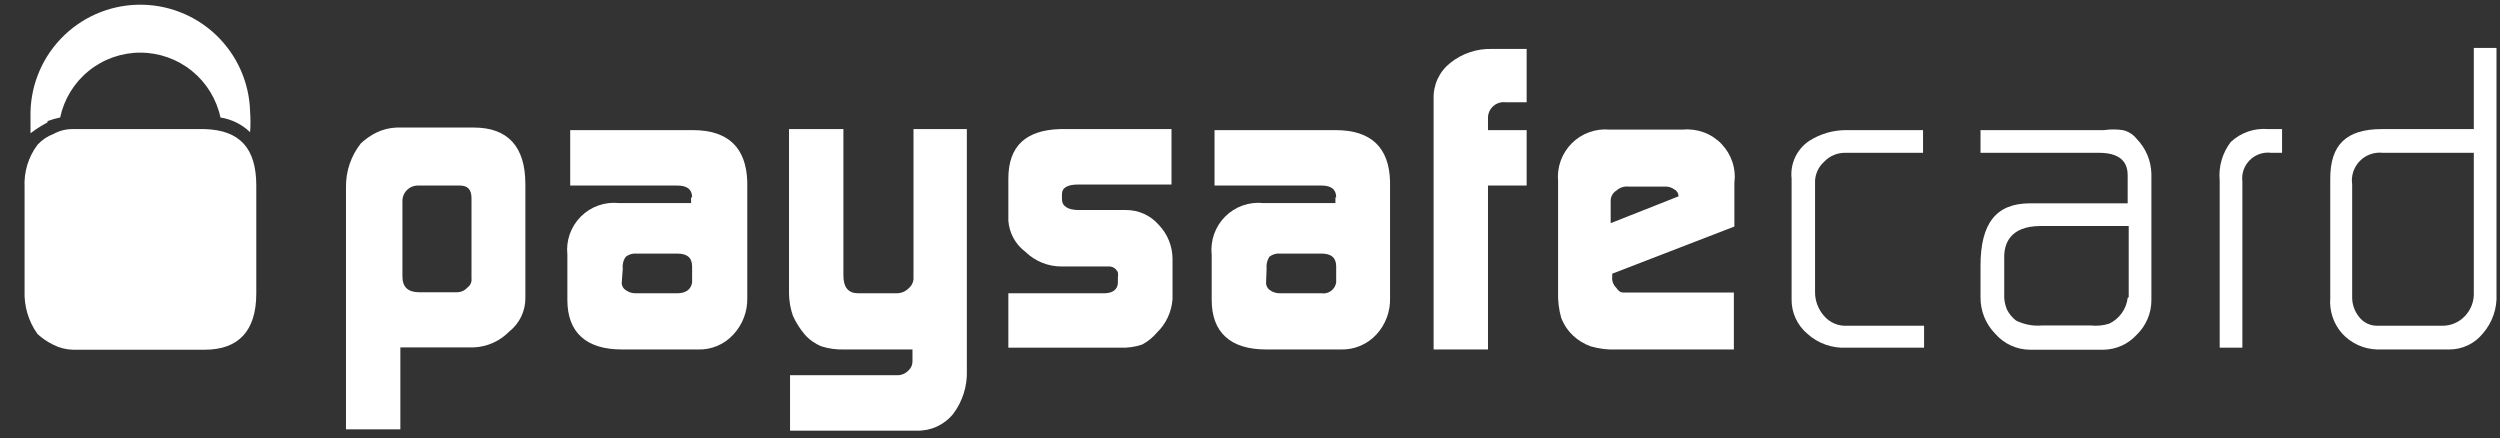 <?xml version="1.0" encoding="UTF-8"?>
<svg xmlns="http://www.w3.org/2000/svg" width="97" height="17" viewBox="0 0 97 17" fill="none">
  <rect x="0" y="0" width="97" height="17" fill="#333333" stroke="none"/>
  <path d="M69.514 6.929V11.609C69.51 11.863 69.562 12.116 69.668 12.347C69.773 12.579 69.929 12.784 70.124 12.949C70.33 13.136 70.572 13.28 70.834 13.373C71.097 13.465 71.376 13.505 71.654 13.489H74.654V12.639H71.654C71.488 12.647 71.322 12.617 71.17 12.551C71.017 12.485 70.882 12.385 70.774 12.259C70.549 12.005 70.424 11.678 70.424 11.339V7.119C70.416 6.962 70.443 6.805 70.504 6.659C70.564 6.514 70.656 6.384 70.774 6.279C70.88 6.164 71.011 6.073 71.156 6.013C71.301 5.953 71.457 5.924 71.614 5.929H74.614V5.049H71.614C71.11 5.051 70.617 5.197 70.194 5.469C69.958 5.627 69.77 5.847 69.651 6.104C69.531 6.362 69.483 6.647 69.514 6.929Z" fill="white"></path>
  <path d="M83.474 6.739C83.461 6.233 83.257 5.751 82.904 5.389C82.769 5.216 82.578 5.096 82.364 5.049C82.122 5.013 81.876 5.013 81.634 5.049H76.844V5.929H81.444C82.444 5.929 82.554 6.469 82.554 6.809V7.889H78.764C77.454 7.889 76.844 8.659 76.844 10.309V11.529C76.838 12.059 77.043 12.57 77.414 12.949C77.582 13.142 77.789 13.298 78.022 13.405C78.254 13.512 78.507 13.568 78.764 13.569H81.634C81.873 13.563 82.11 13.508 82.328 13.409C82.546 13.309 82.742 13.166 82.904 12.989C83.084 12.815 83.227 12.607 83.325 12.377C83.423 12.147 83.474 11.899 83.474 11.649V6.739ZM82.554 11.559C82.528 11.773 82.449 11.977 82.323 12.152C82.197 12.327 82.029 12.467 81.834 12.559C81.607 12.629 81.369 12.653 81.134 12.629H79.224C78.879 12.657 78.534 12.591 78.224 12.439C78.078 12.326 77.958 12.183 77.874 12.019C77.812 11.873 77.775 11.717 77.764 11.559V9.959C77.764 9.499 77.954 8.769 79.184 8.769H82.594V11.529L82.554 11.559Z" fill="white"></path>
  <path d="M88.124 5.929H88.544V5.009H88.004C87.74 4.986 87.475 5.018 87.225 5.104C86.975 5.191 86.747 5.328 86.554 5.509C86.227 5.934 86.074 6.466 86.124 6.999V13.489H87.004V7.039C86.986 6.888 87.002 6.735 87.052 6.591C87.103 6.448 87.185 6.318 87.293 6.211C87.401 6.104 87.532 6.023 87.676 5.974C87.82 5.925 87.973 5.91 88.124 5.929Z" fill="white"></path>
  <path d="M96.864 1.859H95.984V5.009H92.414C91.034 5.009 90.414 5.619 90.414 6.929V11.559C90.394 11.808 90.424 12.059 90.503 12.296C90.582 12.533 90.708 12.752 90.874 12.939C91.046 13.127 91.254 13.279 91.486 13.386C91.718 13.492 91.969 13.551 92.224 13.559H95.024C95.275 13.561 95.523 13.507 95.75 13.399C95.977 13.292 96.176 13.135 96.334 12.939C96.703 12.517 96.893 11.969 96.864 11.409V1.859ZM95.984 11.339C95.992 11.507 95.966 11.675 95.908 11.834C95.849 11.992 95.759 12.136 95.644 12.259C95.53 12.381 95.392 12.478 95.239 12.543C95.086 12.609 94.92 12.641 94.754 12.639H92.264C92.124 12.644 91.984 12.616 91.857 12.557C91.73 12.498 91.619 12.41 91.534 12.299C91.349 12.07 91.253 11.783 91.264 11.489V7.159C91.24 6.995 91.253 6.828 91.304 6.671C91.355 6.514 91.441 6.37 91.556 6.251C91.671 6.132 91.812 6.041 91.967 5.986C92.123 5.93 92.289 5.91 92.454 5.929H95.984V11.339Z" fill="white"></path>
  <path d="M18.294 7.689C18.294 7.349 18.144 7.199 17.834 7.199H16.224C16.143 7.198 16.063 7.212 15.989 7.243C15.914 7.273 15.846 7.318 15.789 7.375C15.732 7.432 15.687 7.499 15.657 7.574C15.627 7.649 15.612 7.729 15.614 7.809V10.729C15.614 11.149 15.844 11.339 16.264 11.339H17.764C17.837 11.335 17.908 11.316 17.973 11.283C18.038 11.25 18.096 11.205 18.144 11.149C18.198 11.11 18.241 11.056 18.267 10.995C18.294 10.933 18.303 10.865 18.294 10.799V7.689ZM13.424 7.269C13.414 6.649 13.619 6.045 14.004 5.559C14.186 5.391 14.391 5.249 14.614 5.139C14.855 5.025 15.117 4.96 15.384 4.949H18.384C19.694 4.949 20.384 5.679 20.384 7.139V11.559C20.387 11.809 20.332 12.056 20.225 12.281C20.117 12.507 19.96 12.704 19.764 12.859C19.399 13.234 18.906 13.456 18.384 13.479H15.534V16.659H13.424V7.259V7.269Z" fill="white"></path>
  <path d="M24.124 10.959C24.12 11.019 24.134 11.078 24.162 11.131C24.19 11.184 24.232 11.228 24.284 11.259C24.394 11.34 24.527 11.382 24.664 11.379H26.274C26.624 11.379 26.814 11.219 26.854 10.959V10.339C26.854 9.999 26.664 9.839 26.274 9.839H24.704C24.553 9.825 24.404 9.867 24.284 9.959C24.185 10.091 24.142 10.256 24.164 10.419L24.124 10.959ZM26.854 7.659C26.854 7.349 26.664 7.199 26.274 7.199H22.124V5.049H26.884C28.264 5.049 28.954 5.739 28.994 7.049V11.559C29.007 12.085 28.813 12.595 28.454 12.979C28.28 13.17 28.066 13.322 27.828 13.422C27.59 13.522 27.332 13.569 27.074 13.559H24.124C22.744 13.559 22.014 12.899 22.014 11.639V9.879C21.985 9.609 22.018 9.337 22.108 9.081C22.199 8.826 22.345 8.594 22.537 8.402C22.728 8.21 22.96 8.064 23.216 7.973C23.471 7.883 23.744 7.851 24.014 7.879H26.814V7.659H26.854Z" fill="white"></path>
  <path d="M34.834 14.559C34.913 14.557 34.991 14.539 35.063 14.507C35.135 14.474 35.2 14.427 35.254 14.369C35.302 14.325 35.341 14.271 35.367 14.21C35.392 14.15 35.405 14.085 35.404 14.019V13.559H32.724C32.436 13.566 32.148 13.526 31.874 13.439C31.624 13.338 31.402 13.181 31.224 12.979C31.037 12.758 30.882 12.513 30.764 12.249C30.67 11.979 30.62 11.695 30.614 11.409V5.009H32.724V10.689C32.724 11.149 32.914 11.379 33.294 11.379H34.794C34.879 11.379 34.964 11.362 35.042 11.33C35.121 11.297 35.193 11.249 35.254 11.189C35.307 11.146 35.351 11.093 35.383 11.033C35.416 10.973 35.437 10.907 35.444 10.839V5.009H37.514V14.369C37.536 14.976 37.349 15.573 36.984 16.059C36.813 16.27 36.596 16.438 36.35 16.551C36.104 16.664 35.834 16.718 35.564 16.709H30.654V14.559H34.834Z" fill="white"></path>
  <path d="M39.124 11.379H42.844C43.184 11.379 43.374 11.219 43.374 10.959V10.759C43.385 10.696 43.385 10.632 43.374 10.569C43.347 10.507 43.304 10.452 43.25 10.412C43.195 10.371 43.131 10.346 43.064 10.339H41.204C40.673 10.345 40.163 10.14 39.784 9.769C39.593 9.626 39.436 9.445 39.322 9.236C39.208 9.027 39.141 8.796 39.124 8.559V6.929C39.124 5.659 39.814 5.049 41.124 5.009H45.454V7.159H41.854C41.434 7.159 41.204 7.269 41.204 7.539V7.729C41.204 7.999 41.434 8.149 41.854 8.149H43.694C43.935 8.148 44.173 8.2 44.392 8.3C44.611 8.4 44.806 8.546 44.964 8.729C45.299 9.079 45.488 9.544 45.494 10.029V11.609C45.458 12.103 45.241 12.566 44.884 12.909C44.725 13.098 44.531 13.254 44.314 13.369C44.04 13.462 43.752 13.502 43.464 13.489H39.124V11.379Z" fill="white"></path>
  <path d="M49.124 10.959C49.12 11.018 49.133 11.076 49.159 11.129C49.185 11.181 49.225 11.226 49.274 11.259C49.387 11.34 49.524 11.382 49.664 11.379H51.274C51.339 11.389 51.405 11.386 51.469 11.37C51.533 11.354 51.593 11.326 51.646 11.287C51.699 11.248 51.743 11.199 51.777 11.143C51.811 11.086 51.834 11.024 51.844 10.959V10.339C51.844 9.999 51.654 9.839 51.274 9.839H49.684C49.53 9.823 49.377 9.866 49.254 9.959C49.165 10.095 49.126 10.257 49.144 10.419L49.124 10.959ZM51.844 7.659C51.844 7.349 51.654 7.199 51.274 7.199H47.124V5.049H51.824C53.214 5.049 53.904 5.739 53.934 7.049V11.559C53.95 12.083 53.76 12.593 53.404 12.979C53.229 13.169 53.015 13.319 52.777 13.419C52.539 13.519 52.282 13.567 52.024 13.559H49.124C47.744 13.559 47.014 12.899 47.014 11.639V9.879C46.985 9.609 47.018 9.337 47.108 9.081C47.199 8.826 47.345 8.594 47.537 8.402C47.728 8.21 47.961 8.064 48.216 7.973C48.471 7.883 48.744 7.851 49.014 7.879H51.814V7.659H51.844Z" fill="white"></path>
  <path d="M55.624 3.819C55.617 3.554 55.672 3.292 55.785 3.052C55.898 2.812 56.065 2.602 56.274 2.439C56.732 2.072 57.307 1.881 57.894 1.899H59.234V3.969H58.424C58.336 3.957 58.247 3.965 58.163 3.991C58.079 4.017 58.001 4.061 57.936 4.12C57.87 4.179 57.818 4.251 57.783 4.332C57.748 4.413 57.731 4.501 57.734 4.589V5.049H59.234V7.199H57.734V13.559H55.624V3.819Z" fill="white"></path>
  <path d="M1.844 4.699C2.003 4.639 2.167 4.592 2.334 4.559C2.486 3.847 2.877 3.208 3.443 2.75C4.009 2.292 4.715 2.042 5.444 2.042C6.172 2.042 6.878 2.292 7.444 2.75C8.01 3.208 8.402 3.847 8.554 4.559C8.986 4.626 9.388 4.825 9.704 5.129C9.723 4.863 9.723 4.595 9.704 4.329C9.673 3.199 9.195 2.128 8.375 1.35C7.554 0.573 6.458 0.153 5.329 0.184C4.199 0.214 3.127 0.692 2.35 1.513C1.573 2.333 1.153 3.429 1.184 4.559V5.169C1.392 5.012 1.613 4.871 1.844 4.749" fill="white"></path>
  <path d="M7.944 5.009H2.834C2.568 5.004 2.306 5.069 2.074 5.199C1.836 5.287 1.624 5.431 1.454 5.619C1.099 6.093 0.922 6.677 0.954 7.269V11.269C0.928 11.872 1.104 12.467 1.454 12.959C1.639 13.128 1.848 13.27 2.074 13.379C2.309 13.499 2.569 13.564 2.834 13.569H7.944C9.244 13.569 9.944 12.849 9.944 11.389V7.199C9.944 5.739 9.294 5.049 7.944 5.009Z" fill="white"></path>
  <path d="M65.124 7.619C65.126 7.563 65.112 7.508 65.083 7.46C65.055 7.413 65.013 7.374 64.964 7.349C64.865 7.277 64.746 7.238 64.624 7.239H63.184C63.101 7.23 63.017 7.239 62.938 7.265C62.858 7.29 62.785 7.333 62.724 7.389C62.657 7.428 62.601 7.484 62.561 7.55C62.521 7.616 62.498 7.691 62.494 7.769V8.659L65.124 7.619ZM62.554 10.619V10.729C62.544 10.807 62.553 10.887 62.579 10.961C62.605 11.036 62.648 11.103 62.704 11.159C62.784 11.269 62.854 11.349 62.974 11.349H67.274V13.559H62.724C62.386 13.575 62.048 13.535 61.724 13.439C61.466 13.349 61.231 13.206 61.034 13.019C60.83 12.827 60.673 12.591 60.574 12.329C60.482 12.004 60.442 11.666 60.454 11.329V7.029C60.429 6.76 60.464 6.489 60.556 6.235C60.648 5.982 60.794 5.751 60.985 5.56C61.176 5.369 61.406 5.223 61.66 5.131C61.914 5.039 62.185 5.004 62.454 5.029H65.294C65.569 5.003 65.847 5.039 66.106 5.134C66.366 5.23 66.6 5.383 66.792 5.582C66.984 5.781 67.129 6.021 67.216 6.283C67.303 6.546 67.329 6.825 67.294 7.099V8.789L62.554 10.619Z" fill="white"></path>
</svg>
